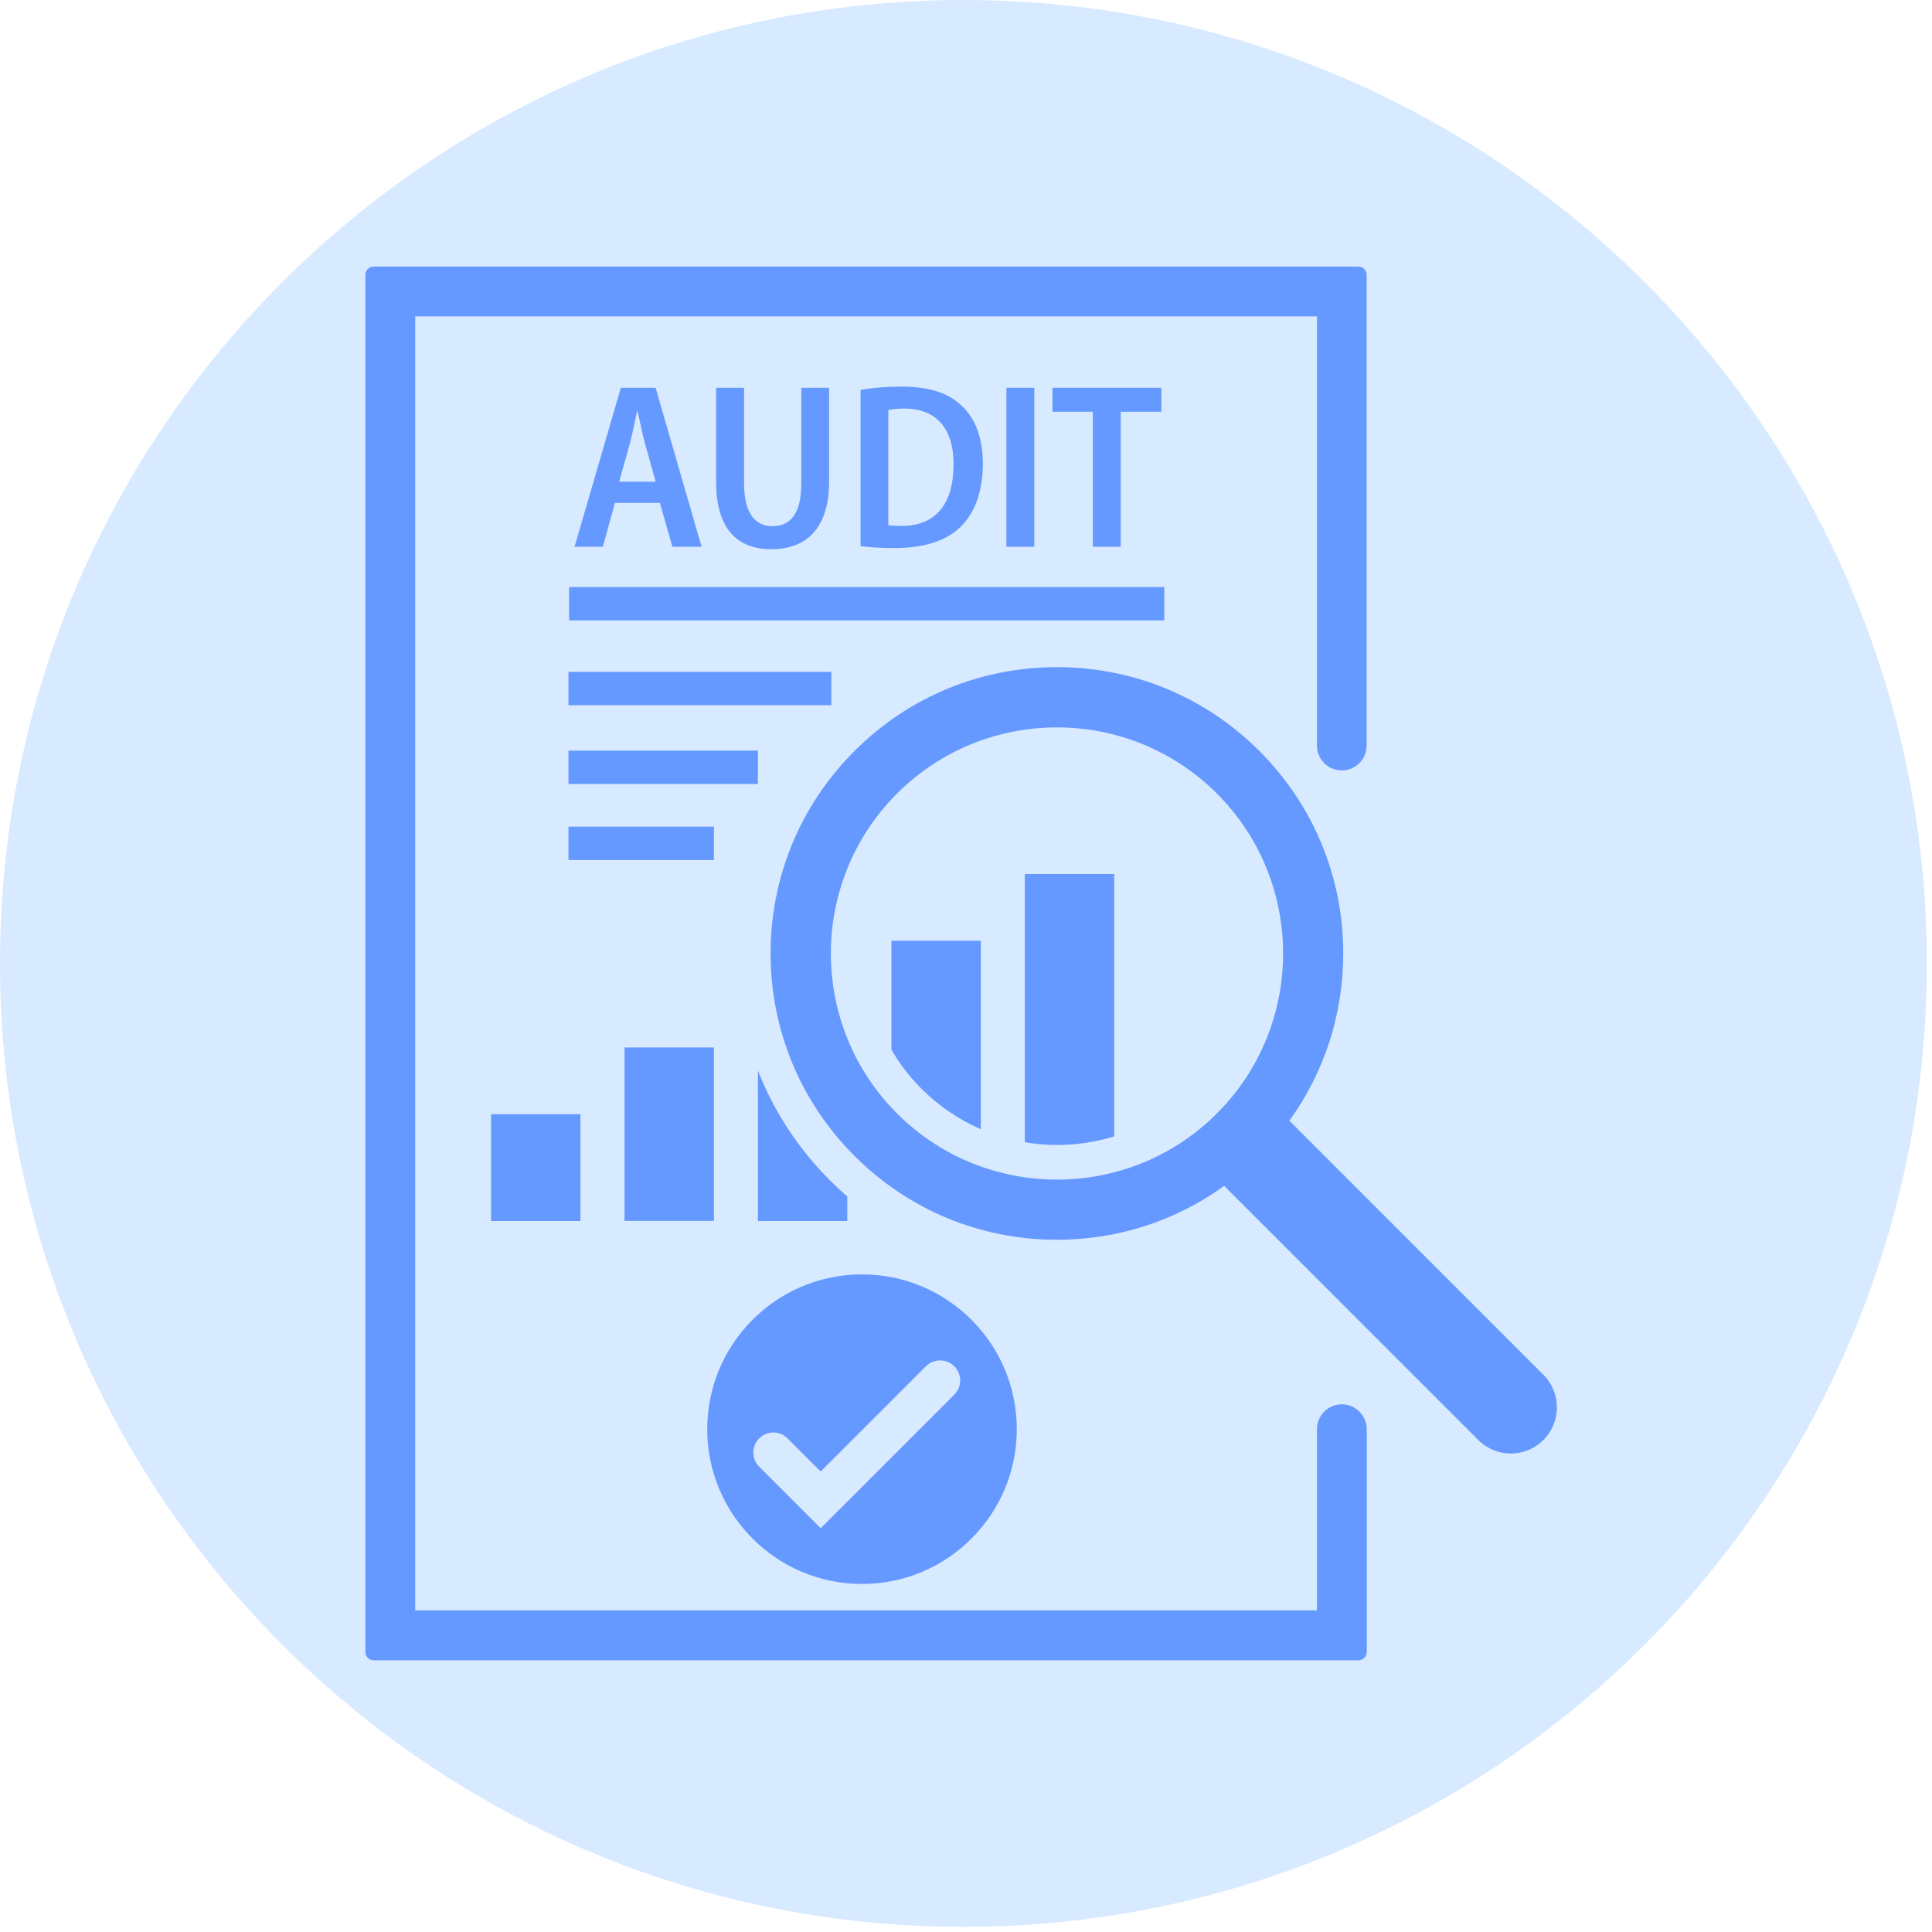 <svg xmlns="http://www.w3.org/2000/svg" xmlns:xlink="http://www.w3.org/1999/xlink" width="250" zoomAndPan="magnify" viewBox="0 0 187.5 187.5" height="250" preserveAspectRatio="xMidYMid meet" version="1.0"><defs><clipPath id="d3beb3933a"><path d="M 0 0 L 187 0 L 187 187 L 0 187 Z M 0 0 " clip-rule="nonzero"/></clipPath><clipPath id="f92f9b51fc"><path d="M 93.5 0 C 41.863 0 0 41.863 0 93.5 C 0 145.141 41.863 187 93.5 187 C 145.141 187 187 145.141 187 93.5 C 187 41.863 145.141 0 93.5 0 Z M 93.5 0 " clip-rule="nonzero"/></clipPath><clipPath id="2538c47f31"><path d="M 74 64 L 151.402 64 L 151.402 142 L 74 142 Z M 74 64 " clip-rule="nonzero"/></clipPath><clipPath id="11c5dd7134"><path d="M 35.461 25.816 L 133 25.816 L 133 161.207 L 35.461 161.207 Z M 35.461 25.816 " clip-rule="nonzero"/></clipPath></defs><g clip-path="url(#d3beb3933a)"><g clip-path="url(#f92f9b51fc)"><path fill="#d8eaff" d="M 0 0 L 187 0 L 187 187 L 0 187 Z M 0 0 " fill-opacity="1" fill-rule="nonzero"/></g></g><g clip-path="url(#2538c47f31)"><path fill="#6699ff" d="M 149.793 133.426 L 138.809 122.441 L 125.133 108.762 C 128.531 104.07 130.363 98.438 130.363 92.531 C 130.363 85.117 127.469 78.133 122.223 72.883 C 116.973 67.637 110 64.746 102.574 64.746 C 95.148 64.746 88.172 67.637 82.926 72.883 C 77.68 78.133 74.785 85.105 74.785 92.531 C 74.785 99.949 77.68 106.934 82.926 112.18 C 88.172 117.43 95.148 120.32 102.574 120.32 C 108.48 120.32 114.113 118.488 118.805 115.09 L 132.484 128.77 L 143.465 139.754 C 145.211 141.5 148.039 141.5 149.785 139.754 C 151.531 138.008 151.531 135.172 149.793 133.426 Z M 118.102 108.059 C 109.539 116.621 95.617 116.621 87.055 108.059 C 78.496 99.496 78.496 85.574 87.055 77.016 C 95.617 68.453 109.539 68.453 118.102 77.016 C 126.664 85.574 126.664 99.496 118.102 108.059 Z M 118.102 108.059 " fill-opacity="1" fill-rule="nonzero"/></g><path fill="#6699ff" d="M 47.656 108.133 L 56.332 108.133 L 56.332 118.5 L 47.656 118.5 Z M 47.656 108.133 " fill-opacity="1" fill-rule="nonzero"/><path fill="#6699ff" d="M 60.609 101.656 L 69.285 101.656 L 69.285 118.488 L 60.609 118.488 Z M 60.609 101.656 " fill-opacity="1" fill-rule="nonzero"/><path fill="#6699ff" d="M 99.457 110.855 C 100.48 111.027 101.523 111.121 102.574 111.121 C 104.488 111.121 106.355 110.828 108.133 110.285 L 108.133 84.824 L 99.457 84.824 Z M 99.457 110.855 " fill-opacity="1" fill-rule="nonzero"/><path fill="#6699ff" d="M 86.512 101.871 C 87.301 103.234 88.277 104.512 89.441 105.676 C 91.121 107.355 93.074 108.668 95.188 109.59 L 95.188 91.293 L 86.512 91.293 Z M 86.512 101.871 " fill-opacity="1" fill-rule="nonzero"/><path fill="#6699ff" d="M 73.555 103.891 L 73.555 118.5 L 82.23 118.5 L 82.23 116.125 C 81.656 115.625 81.094 115.102 80.551 114.555 C 77.461 111.477 75.105 107.844 73.555 103.891 Z M 73.555 103.891 " fill-opacity="1" fill-rule="nonzero"/><path fill="#6699ff" d="M 55.168 65.203 L 80.684 65.203 L 80.684 68.441 L 55.168 68.441 Z M 55.168 65.203 " fill-opacity="1" fill-rule="nonzero"/><path fill="#6699ff" d="M 55.168 72.848 L 73.555 72.848 L 73.555 76.086 L 55.168 76.086 Z M 55.168 72.848 " fill-opacity="1" fill-rule="nonzero"/><path fill="#6699ff" d="M 55.168 80.227 L 69.285 80.227 L 69.285 83.465 L 55.168 83.465 Z M 55.168 80.227 " fill-opacity="1" fill-rule="nonzero"/><path fill="#6699ff" d="M 55.23 56.973 L 112.996 56.973 L 112.996 60.211 L 55.23 60.211 Z M 55.23 56.973 " fill-opacity="1" fill-rule="nonzero"/><g clip-path="url(#11c5dd7134)"><path fill="#6699ff" d="M 130.219 136.289 C 128.887 136.289 127.809 137.367 127.809 138.699 L 127.809 156.285 L 40.297 156.285 L 40.297 30.703 L 127.809 30.703 L 127.809 72.359 C 127.809 73.691 128.887 74.77 130.219 74.77 C 131.555 74.77 132.633 73.691 132.633 72.359 L 132.633 26.668 C 132.633 26.227 132.277 25.871 131.836 25.871 L 36.258 25.871 C 35.816 25.871 35.461 26.227 35.461 26.668 L 35.461 160.328 C 35.461 160.77 35.816 161.129 36.258 161.129 L 131.844 161.129 C 132.285 161.129 132.645 160.77 132.645 160.328 L 132.645 138.711 C 132.645 137.379 131.555 136.289 130.219 136.289 Z M 130.219 136.289 " fill-opacity="1" fill-rule="nonzero"/></g><path fill="#6699ff" d="M 64.039 48.805 L 65.258 53.066 L 68.094 53.066 L 63.625 37.633 L 60.254 37.633 L 55.758 53.066 L 58.508 53.066 L 59.68 48.805 Z M 61.137 43.012 C 61.379 42.082 61.617 40.891 61.82 39.934 L 61.879 39.934 C 62.094 40.883 62.328 42.047 62.59 43.02 L 63.633 46.75 L 60.094 46.75 Z M 61.137 43.012 " fill-opacity="1" fill-rule="nonzero"/><path fill="#6699ff" d="M 69.5 37.633 L 69.5 46.777 C 69.5 51.328 71.539 53.301 74.871 53.301 C 78.277 53.301 80.465 51.254 80.465 46.73 L 80.465 37.633 L 77.762 37.633 L 77.762 46.984 C 77.762 49.855 76.691 51.066 74.957 51.066 C 73.332 51.066 72.215 49.848 72.215 46.984 L 72.215 37.633 Z M 69.5 37.633 " fill-opacity="1" fill-rule="nonzero"/><path fill="#6699ff" d="M 95.383 45.004 C 95.383 42.242 94.512 40.348 93.082 39.152 C 91.816 38.074 90.051 37.52 87.488 37.52 C 86.004 37.52 84.617 37.641 83.516 37.84 L 83.516 53 C 84.332 53.113 85.461 53.188 86.859 53.188 C 89.555 53.188 91.711 52.539 93.102 51.246 C 94.473 49.988 95.383 47.93 95.383 45.004 Z M 87.488 51.039 C 87.039 51.039 86.551 51.027 86.211 50.973 L 86.211 39.793 C 86.559 39.719 87.074 39.652 87.77 39.652 C 90.887 39.652 92.559 41.633 92.539 45.059 C 92.539 49.207 90.547 51.059 87.488 51.039 Z M 87.488 51.039 " fill-opacity="1" fill-rule="nonzero"/><path fill="#6699ff" d="M 97.672 37.633 L 100.379 37.633 L 100.379 53.066 L 97.672 53.066 Z M 97.672 37.633 " fill-opacity="1" fill-rule="nonzero"/><path fill="#6699ff" d="M 108.77 53.066 L 108.77 39.961 L 112.711 39.961 L 112.711 37.633 L 102.141 37.633 L 102.141 39.961 L 106.059 39.961 L 106.059 53.066 Z M 108.77 53.066 " fill-opacity="1" fill-rule="nonzero"/><path fill="#6699ff" d="M 83.656 153.723 C 91.957 153.723 98.68 146.988 98.68 138.699 C 98.68 130.402 91.945 123.68 83.656 123.68 C 75.359 123.68 68.637 130.41 68.637 138.699 C 68.637 147 75.367 153.723 83.656 153.723 Z M 73.68 139.594 C 74.438 138.832 75.668 138.832 76.43 139.594 L 79.648 142.812 L 89.863 132.598 C 90.625 131.84 91.852 131.84 92.613 132.598 C 93.375 133.359 93.375 134.59 92.613 135.348 L 79.648 148.312 L 73.68 142.344 C 72.918 141.582 72.918 140.352 73.68 139.594 Z M 73.68 139.594 " fill-opacity="1" fill-rule="nonzero"/></svg>